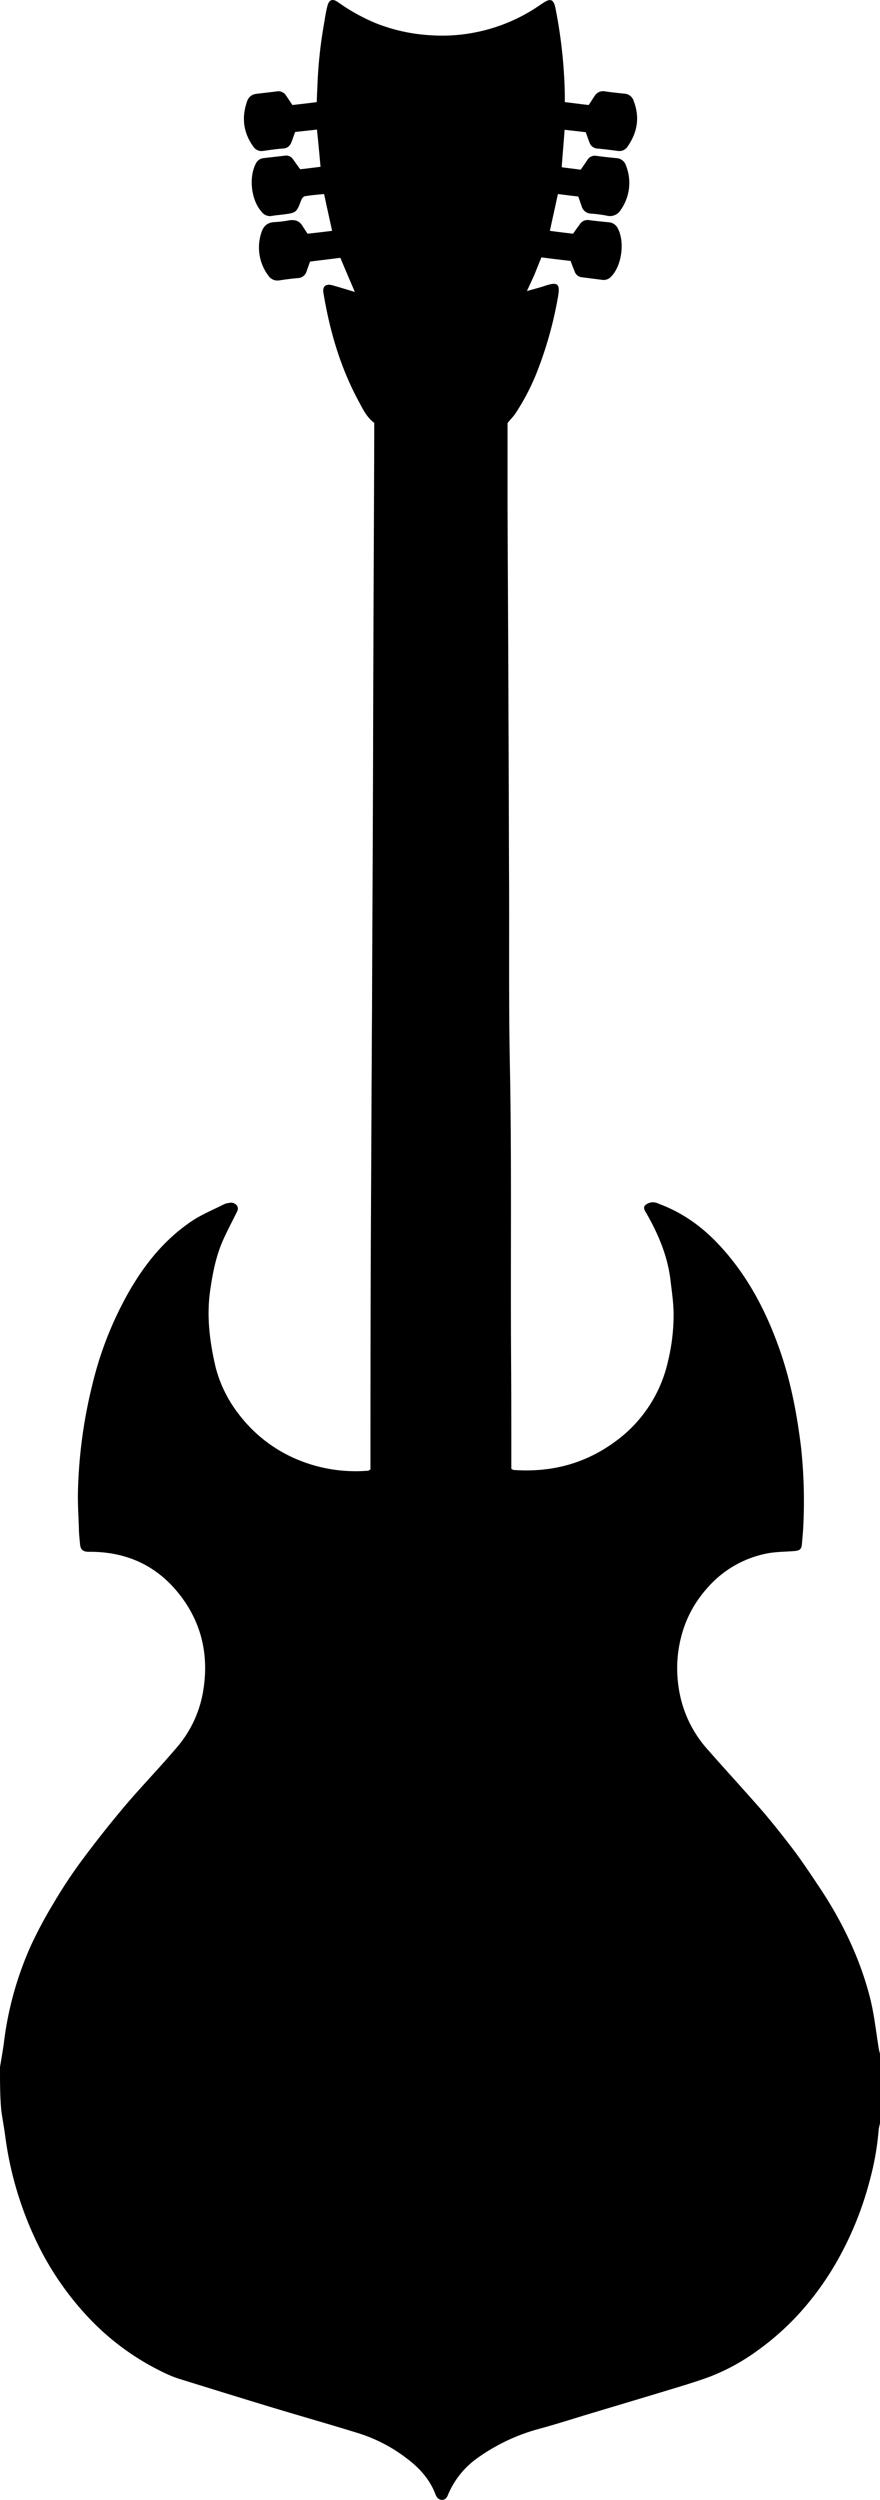 <svg xmlns="http://www.w3.org/2000/svg" viewBox="0 0 394.8 1120.68"><g id="Layer_2" data-name="Layer 2"><g id="Layer_1-2" data-name="Layer 1"><path d="M0,926.68c.6-3.5,1.2-7,1.7-10.5a150.32,150.32,0,0,1,12-43.6,187.71,187.71,0,0,1,10-18.8,216,216,0,0,1,11.8-18.1c6-8.2,12.3-16.2,18.8-24,5.8-7,12.1-13.7,18.2-20.5,2.4-2.7,4.7-5.3,7-8a51.61,51.61,0,0,0,11.7-25.4c2.3-14.2-.1-27.6-8.2-39.6-10-14.7-24-22.3-41.9-22.5H39.6c-2.5-.1-3.5-1-3.7-3.5-.2-2.3-.5-4.6-.5-7-.2-5.9-.6-11.8-.4-17.6a219.59,219.59,0,0,1,6.3-46.3,159,159,0,0,1,16.5-42.1c7.2-12.6,16.2-23.7,28.3-31.8,4.5-3,9.7-5.1,14.6-7.6a7.17,7.17,0,0,1,2.1-.5,3.29,3.29,0,0,1,3.5,1.2c.8,1.2.3,2.3-.3,3.4-2,4-4.1,8-5.9,12-3.2,7.2-4.7,14.9-5.8,22.6-1.7,11.7-.2,23.3,2.5,34.7a57.8,57.8,0,0,0,10.4,20.9,63.85,63.85,0,0,0,21.8,18.2,67.76,67.76,0,0,0,35.4,7.1,2.77,2.77,0,0,0,.9-.1c.2,0,.3-.2.9-.5v-7.4q0-38.85.1-77.7c.1-28.9.3-57.9.4-86.8.1-11.2.1-22.3.2-33.5.1-31.2.3-62.4.4-93.5.1-20.6.1-41.2.2-61.9.1-34.9.3-69.9.4-104.8v-3.6c-3.5-2.6-5.2-6.4-7.1-9.9-8.2-15.2-12.9-31.5-15.7-48.4-.5-2.9,1.1-4.2,4-3.4,3.2.9,6.4,1.9,10.1,3-2.3-5.4-4.4-10.2-6.5-15.3-4.6.6-9.1,1.1-13.6,1.7-.6,1.6-1.1,3.1-1.6,4.5a4.21,4.21,0,0,1-3.9,2.9c-2.7.2-5.4.6-8.2,1a4.88,4.88,0,0,1-5-2.1,21,21,0,0,1-3.1-19.4c.9-2.8,2.6-4.4,5.7-4.6a51,51,0,0,0,6.7-.8c2.6-.4,4.6.2,6,2.5.7,1.1,1.4,2.2,2.3,3.5,3.5-.4,7.1-.8,11-1.3-1.2-5.5-2.4-10.8-3.6-16.5-2.9.3-5.8.5-8.7,1-.6.1-1.2,1-1.5,1.6-2.2,5.8-2.2,5.8-8.3,6.6-1.6.2-3.2.3-4.8.6a4.7,4.7,0,0,1-4.8-1.9c-4.6-5.2-5.8-15.3-2.5-21.6a4.3,4.3,0,0,1,3.6-2.4c3.1-.4,6.3-.7,9.4-1.1a3.66,3.66,0,0,1,3.5,1.4c1.1,1.5,2.1,3,3.4,4.7,2.8-.3,5.8-.7,9.1-1.1-.5-5.6-1-10.9-1.6-16.7-3.2.4-6.4.7-9.8,1.1l-1.5,4.2c-.7,1.9-1.8,3.1-3.9,3.2-3,.2-6.1.7-9.1,1.1a4.3,4.3,0,0,1-4.2-1.9c-4.6-6.3-5.4-13.2-2.8-20.5a4.76,4.76,0,0,1,4.1-3.2c3-.4,6.1-.7,9.1-1.1a4.06,4.06,0,0,1,4.2,1.8c.9,1.3,1.8,2.7,2.9,4.3,3.5-.4,7.1-.8,10.9-1.3.1-3.4.3-6.5.4-9.6a202.12,202.12,0,0,1,2.9-25.7c.4-2.5.8-5,1.4-7.5.8-3.2,2.3-3.8,5-1.9a85.48,85.48,0,0,0,17,9.4,78.82,78.82,0,0,0,24,5.3,77.26,77.26,0,0,0,49-13.2l1.8-1.2c3.4-2.3,4.8-1.7,5.6,2.3a219.27,219.27,0,0,1,4.2,38.7v3.4c3.6.4,7.1.9,10.7,1.3,1-1.4,1.8-2.8,2.7-4.1a4.38,4.38,0,0,1,4.7-2c2.8.4,5.6.7,8.5,1a4.59,4.59,0,0,1,4.3,3.3c2.8,7.3,1.7,14.1-2.8,20.5a4.3,4.3,0,0,1-4.2,1.9c-3.1-.4-6.2-.8-9.4-1.1a3.91,3.91,0,0,1-3.4-2.6c-.6-1.5-1.1-3-1.7-4.7-3.1-.4-6.2-.7-9.5-1.1-.4,5.7-.9,11.1-1.3,16.8,2.9.4,5.7.7,8.5,1.1,1.1-1.5,2.1-3,3.1-4.5a3.86,3.86,0,0,1,4-1.7c2.9.4,5.8.7,8.8,1a4.8,4.8,0,0,1,4.5,3.5,21,21,0,0,1-2.4,19.7,5.6,5.6,0,0,1-6.3,2.6,54.31,54.31,0,0,0-6.9-.9,4.51,4.51,0,0,1-4.4-3.5c-.5-1.3-.9-2.7-1.5-4.2-3-.3-6-.7-9.1-1.1-1.2,5.6-2.4,10.9-3.6,16.5,3.6.5,7,.9,10.4,1.3,1-1.5,2-2.8,3-4.2a4.12,4.12,0,0,1,4.2-1.9c3,.4,6.1.7,9.1,1a4.76,4.76,0,0,1,3.6,2.4c3.5,6.1,2,17.4-3.1,22.2a4.43,4.43,0,0,1-3.6,1.2l-9.4-1.2a3.79,3.79,0,0,1-3.1-2.6c-.6-1.5-1.2-3-1.8-4.7-4.3-.5-8.6-1-13.1-1.6-1.1,2.6-2,5-3,7.4s-2.2,4.8-3.5,7.7c3.2-.9,5.9-1.6,8.6-2.5,5.2-1.7,6.3-.6,5.4,4.7a173.55,173.55,0,0,1-8.8,32.3,101.94,101.94,0,0,1-10.3,20.3c-.9,1.4-2.2,2.6-3.6,4.4v35.9c.1,29.1.3,58.3.4,87.4,0,9.5.1,19.1.1,28.6.1,18.4.1,36.8.2,55.2.1,27.7-.2,55.5.4,83.2.8,43.4.2,86.7.5,130.1.1,15,.1,30.1.1,45.1v3.3c.4.2.7.4.9.5,16.6,1.2,31.8-2.6,45.4-12.5a60.67,60.67,0,0,0,24-36.3,88.16,88.16,0,0,0,2.5-21.7c-.1-5.1-.9-10.3-1.5-15.4-1.4-10.6-5.6-20.3-10.9-29.5-.7-1.1-1.3-2.4-.3-3.3a5.37,5.37,0,0,1,3.2-1.3,6.19,6.19,0,0,1,2.9.7c11.1,4.1,20.3,10.9,28.2,19.7,12.2,13.5,20.3,29.3,26.2,46.3,4.9,14.1,7.6,28.6,9.4,43.3a227.11,227.11,0,0,1,1,35c-.1,2.6-.4,5.3-.6,7.9-.2,2.8-1,3.3-3.9,3.5-4,.3-8.2.3-12.1,1.1a47.52,47.52,0,0,0-26.8,15.8,51.44,51.44,0,0,0-11.5,21.9,56.66,56.66,0,0,0-.9,23.2A52.72,52.72,0,0,0,317.2,784c7.9,9,16,17.8,23.9,26.8,4.7,5.4,9.2,11.1,13.6,16.8s8.4,11.7,12.4,17.7c10.5,15.6,18.7,32.4,23.3,50.6,1.8,7.2,2.6,14.8,3.8,22.2a19.8,19.8,0,0,0,.6,2.6v31.1c-.2,1-.5,2-.6,3a124,124,0,0,1-4,22.7,149.61,149.61,0,0,1-13.4,33.9,132.43,132.43,0,0,1-16.6,23.9,119.19,119.19,0,0,1-20,18.2,92.8,92.8,0,0,1-21.8,12c-7.6,2.8-15.4,5-23.2,7.4l-28,8.4c-8.4,2.5-16.7,5.2-25.1,7.5a85.79,85.79,0,0,0-27.7,13,38.26,38.26,0,0,0-13.4,16.6c-.5,1.3-1.3,2.4-2.8,2.3s-2.3-1.1-2.8-2.4c-2.6-6.9-7.4-12.1-13.2-16.4a69.43,69.43,0,0,0-21.8-11.2c-12.6-3.9-25.3-7.5-37.9-11.3-13.9-4.2-27.7-8.5-41.6-12.8a49.18,49.18,0,0,1-6-2.3,113.89,113.89,0,0,1-34.5-24.6,134.65,134.65,0,0,1-21.1-29,156.69,156.69,0,0,1-17-53.4c-.5-3.7-1.2-7.4-1.7-11C0,940.08,0,933.38,0,926.68Z"/></g></g></svg>